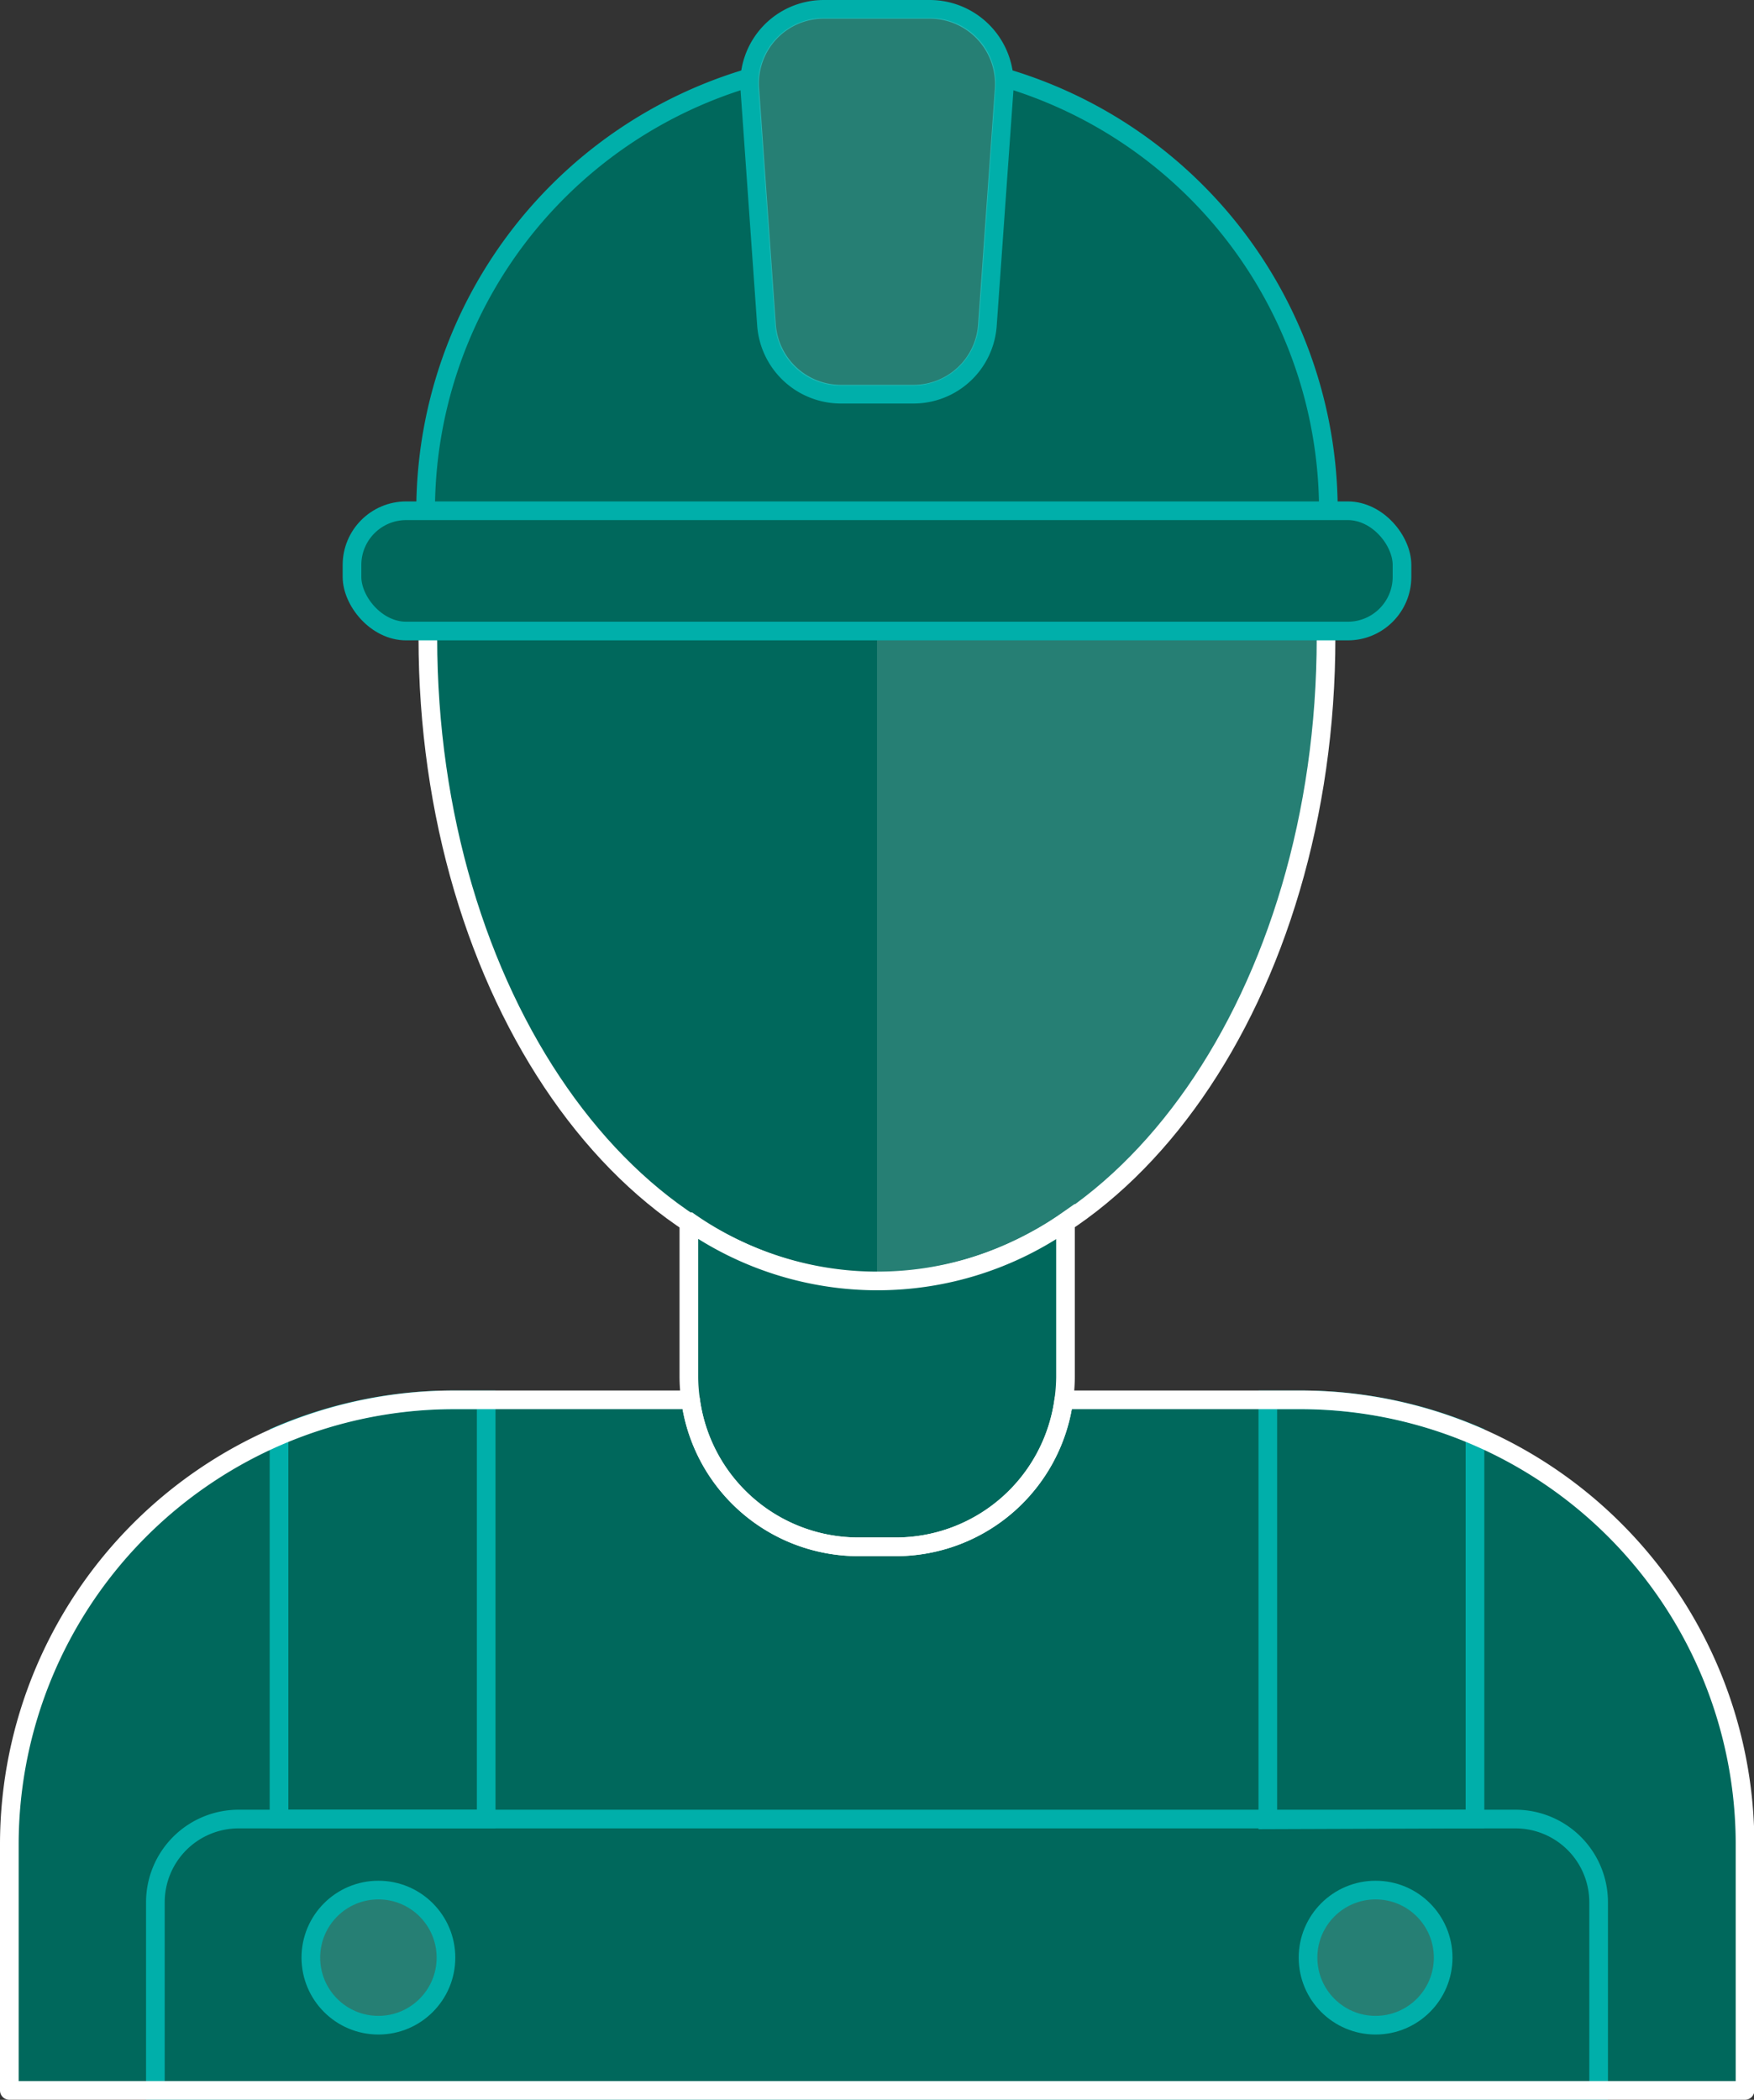 <?xml version="1.0" encoding="UTF-8"?><svg xmlns="http://www.w3.org/2000/svg" width="187.96" height="225.01" viewBox="0 0 187.96 225.01"><rect x="0" y="0" width="187.96" height="225.01" fill="#333333" stroke="none"/><defs><style>.cls-1,.cls-4,.cls-5{fill:#00685c;}.cls-2,.cls-7{fill:none;}.cls-2,.cls-3,.cls-4{stroke:#00afaa;}.cls-2,.cls-3,.cls-4,.cls-5{stroke-miterlimit:10;}.cls-2,.cls-3,.cls-4,.cls-5,.cls-7{stroke-width:2px;}.cls-3,.cls-6{fill:#fff;fill-opacity:0.15;}.cls-5,.cls-7{stroke:#fff;}.cls-7{stroke-linejoin:round;}</style></defs><g id="Icons"><path class="cls-1" d="M139.29,150H114a18.17,18.17,0,0,1-18,15.75H92A18.15,18.15,0,0,1,74,150H48.66A47.66,47.66,0,0,0,1,197.62V224H187V197.62A47.66,47.66,0,0,0,139.29,150Z"/><path class="cls-2" d="M52.1,194.92V150H48.66A47.48,47.48,0,0,0,29.9,153.8v41.12Z"/><path class="cls-2" d="M158.06,194.92V153.8A47.49,47.49,0,0,0,139.29,150h-3.43v45Z"/><path class="cls-2" d="M25.56,194.92H162.39a8.92,8.92,0,0,1,8.92,8.92V224a0,0,0,0,1,0,0H16.65a0,0,0,0,1,0,0V203.83A8.92,8.92,0,0,1,25.56,194.92Z"/><circle class="cls-3" cx="40.55" cy="209.77" r="7.24"/><circle class="cls-3" cx="147.41" cy="209.77" r="7.24"/><path class="cls-4" d="M45.61,54.73a48.37,48.37,0,1,1,96.74,0"/><path class="cls-4" d="M97.88,42.24H90.07a8,8,0,0,1-7.93-7.39L80.35,9.51A7.94,7.94,0,0,1,88.27,1H99.68a8,8,0,0,1,7.93,8.51l-1.8,25.34A7.94,7.94,0,0,1,97.88,42.24Z"/><path class="cls-5" d="M142.1,68.33c0,38.08-21.54,69-48.12,69S45.85,106.41,45.85,68.33"/><path class="cls-6" d="M142.1,68.33c0,38.08-21.54,69-48.12,69V67.62H142.1Z"/><path class="cls-5" d="M73.82,130.92v16.61A17.7,17.7,0,0,0,74,150a18.15,18.15,0,0,0,18,15.75h4A18.17,18.17,0,0,0,114,150a19.43,19.43,0,0,0,.18-2.43V130.92a35.22,35.22,0,0,1-40.32,0Z"/><path class="cls-6" d="M90.07,41.31a7,7,0,0,1-7-6.52L81.27,9.45a7,7,0,0,1,7-7.52H99.68a7,7,0,0,1,7,7.52l-1.79,25.34a7.05,7.05,0,0,1-7,6.52Z"/><rect class="cls-4" x="37.72" y="54.73" width="112.52" height="12.89" rx="5.81"/><path class="cls-7" d="M139.29,150H114a18.17,18.17,0,0,1-18,15.75H92A18.15,18.15,0,0,1,74,150H48.66A47.66,47.66,0,0,0,1,197.62V224H187V197.62A47.66,47.66,0,0,0,139.29,150Z"/></g></svg>